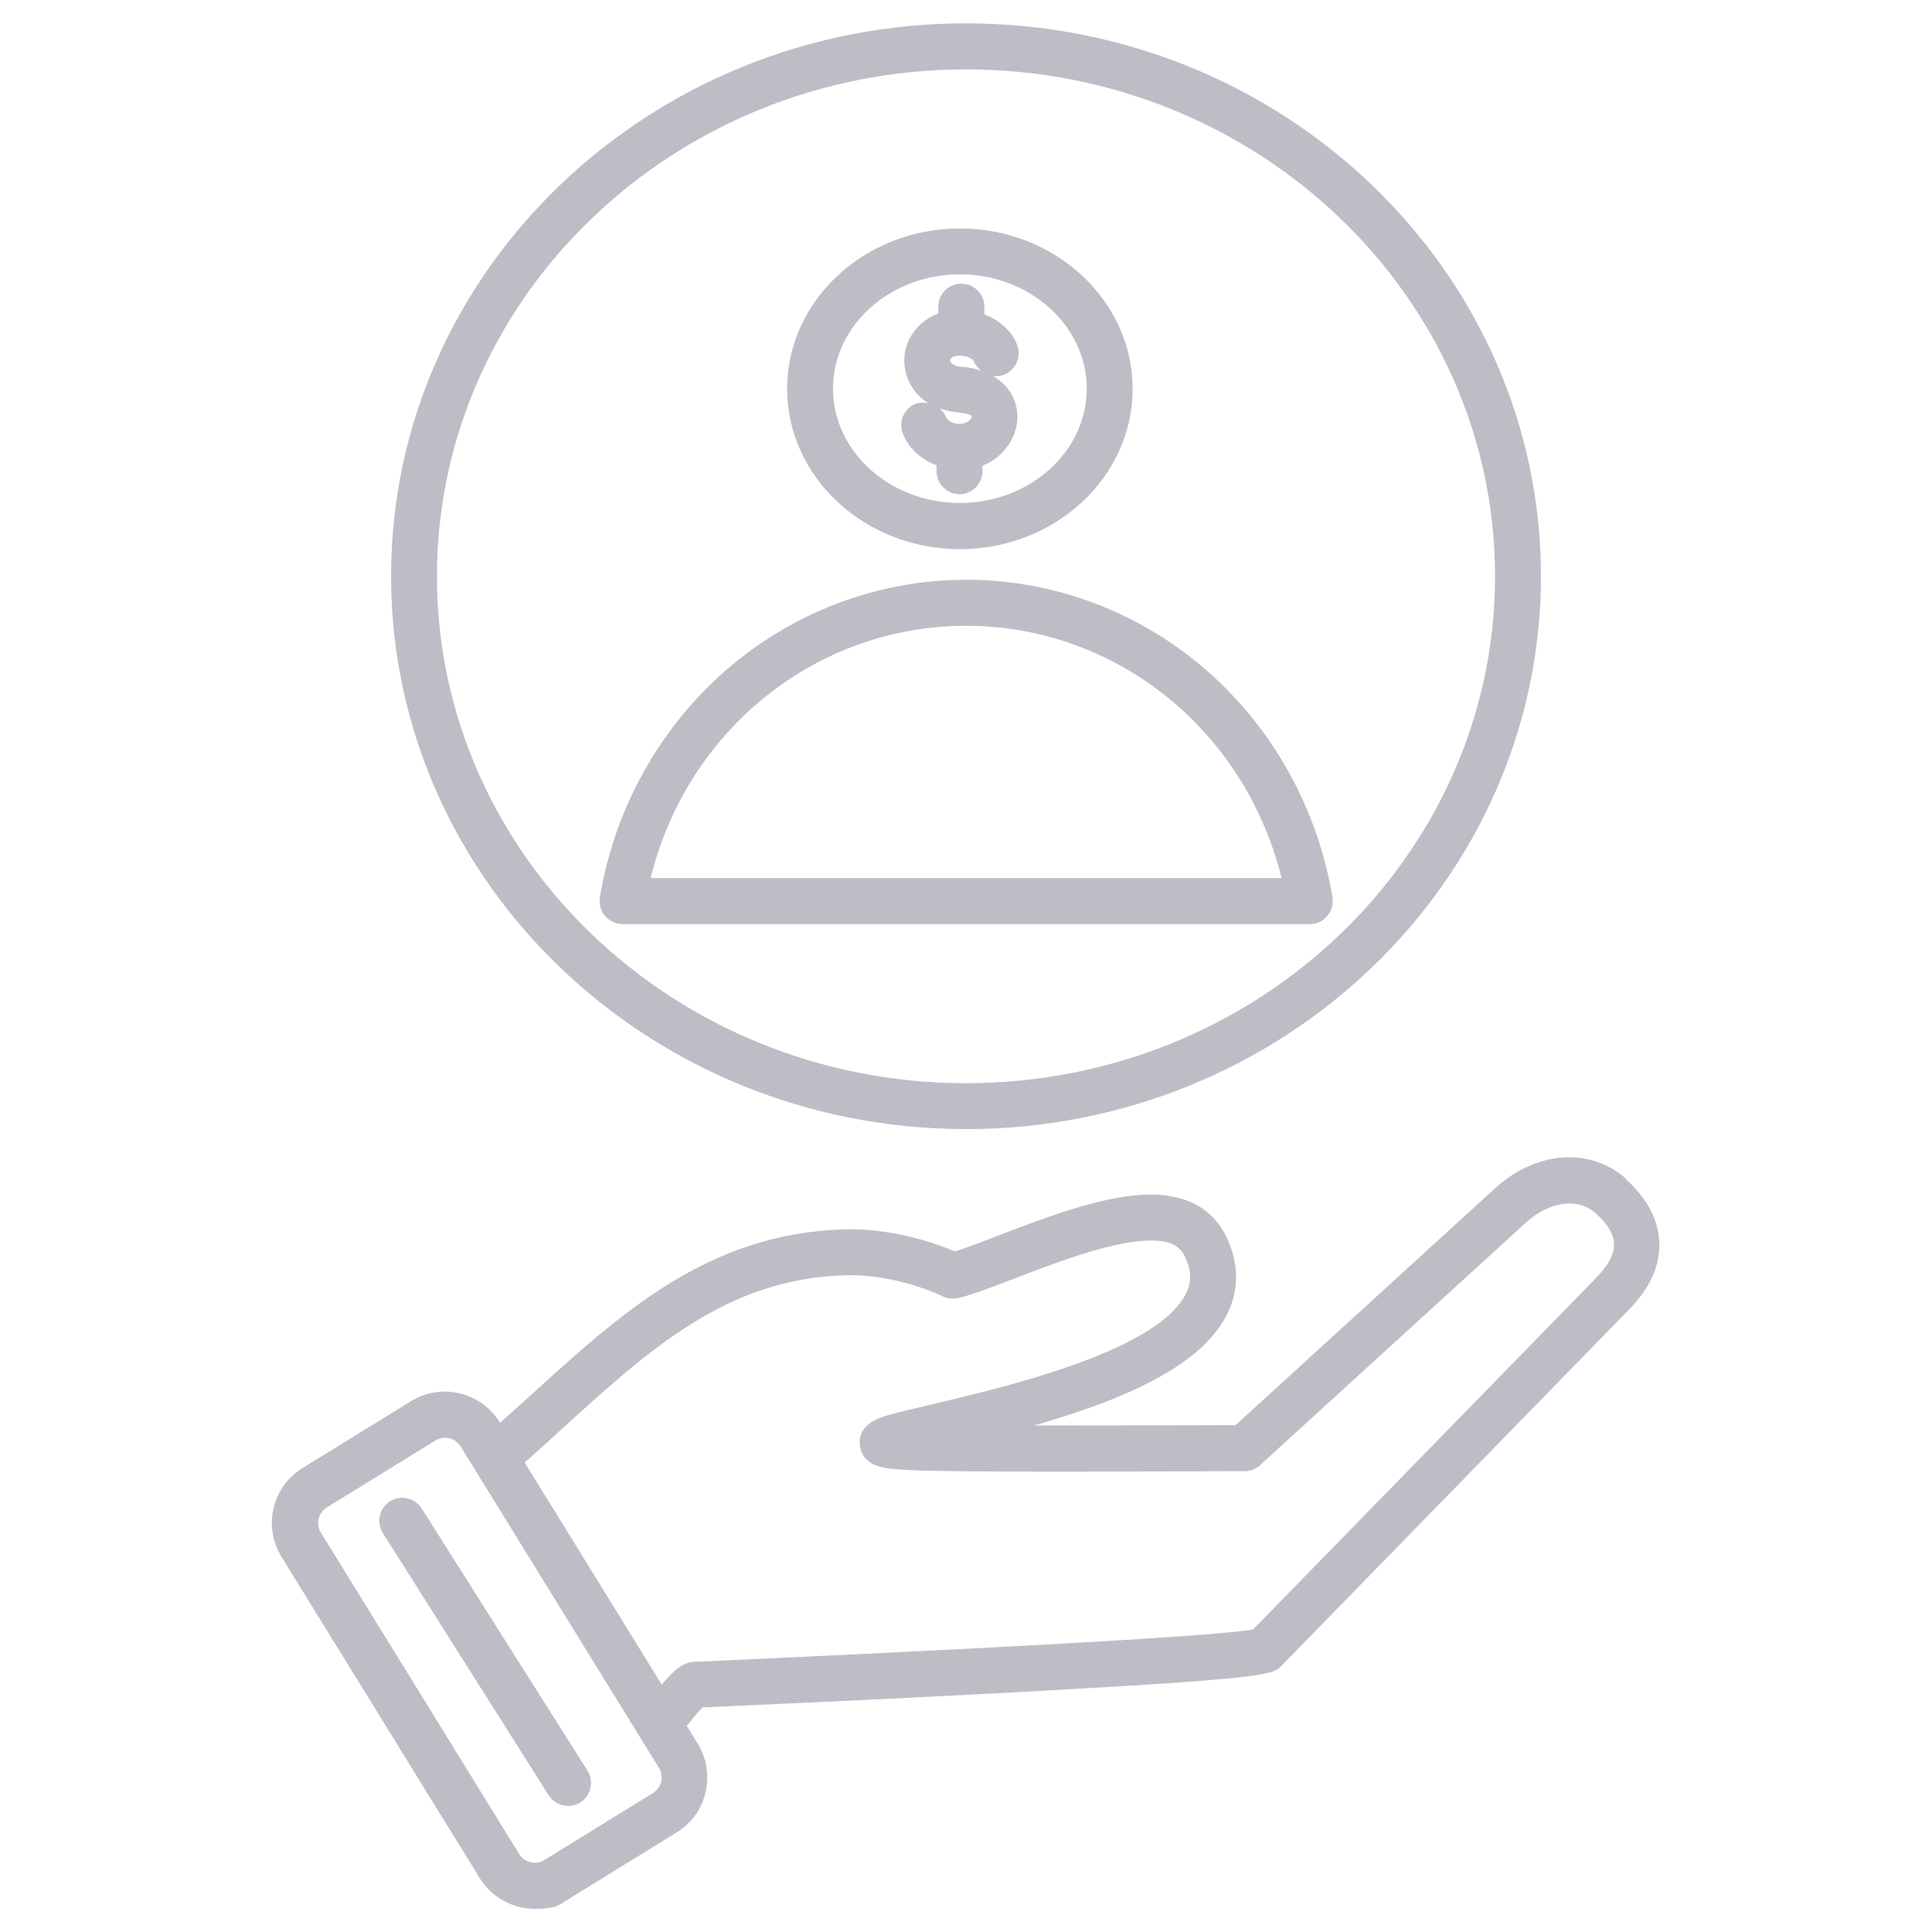 <?xml version="1.0" encoding="UTF-8"?>
<svg id="Layer_1" xmlns="http://www.w3.org/2000/svg" version="1.1" viewBox="0 0 1200 1200">
  <!-- Generator: Adobe Illustrator 29.0.0, SVG Export Plug-In . SVG Version: 2.1.0 Build 186)  -->
  <defs>
    <style>
      .st0 {
        fill: #c0bcc6;
      }
    </style>
  </defs>
  <path class="st0" d="M1009.9,732.1c-22.3-19.7-55.6-17.3-81.1,5.8l-161.4,147.3h-8.1c-46.9.1-85.9.2-117,.2,54-15.5,102.4-35.9,119.3-68,7.4-14,8.1-29.4,2.1-44.7-9.2-23.5-29.7-33.6-61-30-26.4,3.1-58.2,15.3-83.8,25.2-9.9,3.8-19.3,7.4-25.8,9.4-11-4.7-38.1-14.6-69.1-13.7-84.1,2.6-137.9,51.6-195,103.6-5.9,5.4-12.3,11-18.4,16.5l-.3-.4c-11.6-18.7-36.2-24.6-55-13l-67.5,41.6c-18.7,11.6-24.6,36.2-13,55l123.2,199.7c7.6,12.2,20.7,19,34,19s14.4-1.9,20.9-5.9l67.5-41.6c9.1-5.6,15.4-14.4,17.8-24.8s.8-21.1-4.8-30.2l-6.8-11.1c3.5-4.4,7.2-9,9.7-11.5,3.9-.2,9.3-.4,15.7-.7,39.5-1.8,121.8-5.5,194.8-9.6,141.6-7.8,144-10.2,149.1-15.5l216.1-221.5c12.9-13.2,19.2-27.2,18.6-41.7-.6-14.2-7.7-27.5-21.1-39.4h0ZM410.7,1106.6c-.7,2.9-2.5,5.4-5.1,7.1l-67.5,41.6c-5.3,3.3-12.3,1.6-15.6-3.7l-123.2-199.7c-3.3-5.3-1.6-12.3,3.7-15.6l67.5-41.6c5.3-3.3,12.3-1.6,15.6,3.7l123.2,199.7c1.6,2.5,2.1,5.6,1.4,8.6h0ZM991.9,793.2l-213.6,218.9c-15.4,2.7-87.1,8.2-327.4,19.2-9.1.4-15.9.7-19.8.9-6.5.3-11.7,4.3-20.1,14.1l-85.1-137.9c7.6-6.8,15.2-13.5,22.4-20.2,55.3-50.4,103-93.9,176.6-96.1,32-1,60.3,12.9,60.5,13,2.9,1.4,6.3,1.9,9.5,1.2,8.1-1.8,19.6-6.2,34.2-11.8,24.1-9.3,54-20.8,76.9-23.4,23.3-2.7,28.2,4.4,31.1,12,3,7.6,2.8,14.3-.8,21-18.7,35.7-113.4,57.8-158.9,68.5-9.8,2.3-18.3,4.3-24.2,5.9-6.7,1.9-20.7,5.8-19.1,19.3,1.6,13.2,15.7,14.3,24.2,14.9,7.6.6,19.2.9,36.4,1.1,33.1.4,85.5.3,164.8,0h13.6c3.6,0,6.9-1.4,9.6-3.8l165.5-151c11.6-10.6,30-16.8,42.9-5.4,7.4,6.5,11.2,12.9,11.4,19,.2,6.2-3.4,13.1-10.6,20.5h0ZM364.9,1099.8c4.2,6.6,2.2,15.5-4.4,19.7-2.4,1.5-5,2.2-7.6,2.2-4.8,0-9.4-2.4-12.1-6.6l-103-162.9c-4.2-6.6-2.2-15.5,4.4-19.7,6.6-4.2,15.5-2.2,19.7,4.4l103,162.9ZM596.2,341.1c59.2,0,107.3-44.7,107.3-99.6s-48.1-99.6-107.3-99.6-107.3,44.7-107.3,99.6,48.2,99.6,107.3,99.6ZM596.2,170.4c43.4,0,78.8,31.9,78.8,71s-35.4,71-78.8,71-78.8-31.9-78.8-71c0-39.2,35.4-71,78.8-71ZM569,250.7c-7.4,2.8-11.1,11-8.3,18.4,3.5,9.3,11.4,16.3,21,19.9v3.5c-.1,7.9,6.2,14.3,14.1,14.5h.1c7.8,0,14.2-6.3,14.3-14.1v-3.6c13.3-5.3,21.3-17.5,21.7-29.4.4-9.9-4.4-20.2-15.1-26.3,1.9.2,3.8,0,5.7-.5,7.6-2.3,11.8-10.3,9.6-17.8-2.7-8.9-10.6-16.1-20.7-20v-4.8c0-7.9-6.4-14.3-14.3-14.3s-14.3,6.4-14.3,14.3v4.3c-13.3,4.8-20.7,16.6-21.1,28-.4,10.5,4.7,21.2,14.9,27.7-2.5-.6-5.1-.6-7.6.3h0ZM598.5,227.9c-.1,0-.2,0-.3,0s-.2,0-.3,0c-4.6-.3-7.8-1.9-7.7-4.1,0-2.3,3.6-2.9,6.4-2.9,4.1.1,7.3,2.1,8.1,3,.9,2.7,2.8,4.7,4.8,6.4-3.4-1.2-7-2.1-11.2-2.4h0ZM595.9,256.3c0,0,.1,0,.3,0,5.2.4,7.1,1.9,7.4,2.2,0,.2,0,1.1-1.1,2.2-.8.9-2.8,2.6-6.4,2.6h-.1c-5.1,0-8-2.9-8.5-4.3-.8-2.2-2.2-3.9-3.8-5.4,3.6,1.4,7.7,2.3,12.3,2.6h0ZM386.6,574h426.9c4.2,0,8.2-1.8,10.9-5.1,2.7-3.2,3.9-7.4,3.2-11.6-9-54.5-36.6-104.4-77.7-140.5-41.7-36.6-94.9-56.7-149.8-56.7s-108.1,20.2-149.8,56.7c-41.1,36.1-68.7,86-77.7,140.5-.7,4.1.5,8.4,3.2,11.6,2.8,3.2,6.8,5.1,11,5.1h0ZM600,388.7c93.4,0,173.4,65,196,156.7h-391.9c22.6-91.8,102.6-156.7,196-156.7h0ZM600,701.3c196.9,0,357.1-154,357.1-343.4S796.9,14.5,600,14.5,242.9,168.5,242.9,357.9s160.2,343.4,357.1,343.4ZM600,43.1c181.2,0,328.6,141.3,328.6,314.8s-147.4,314.9-328.6,314.9-328.6-141.3-328.6-314.8S418.8,43.1,600,43.1Z"/>
</svg>